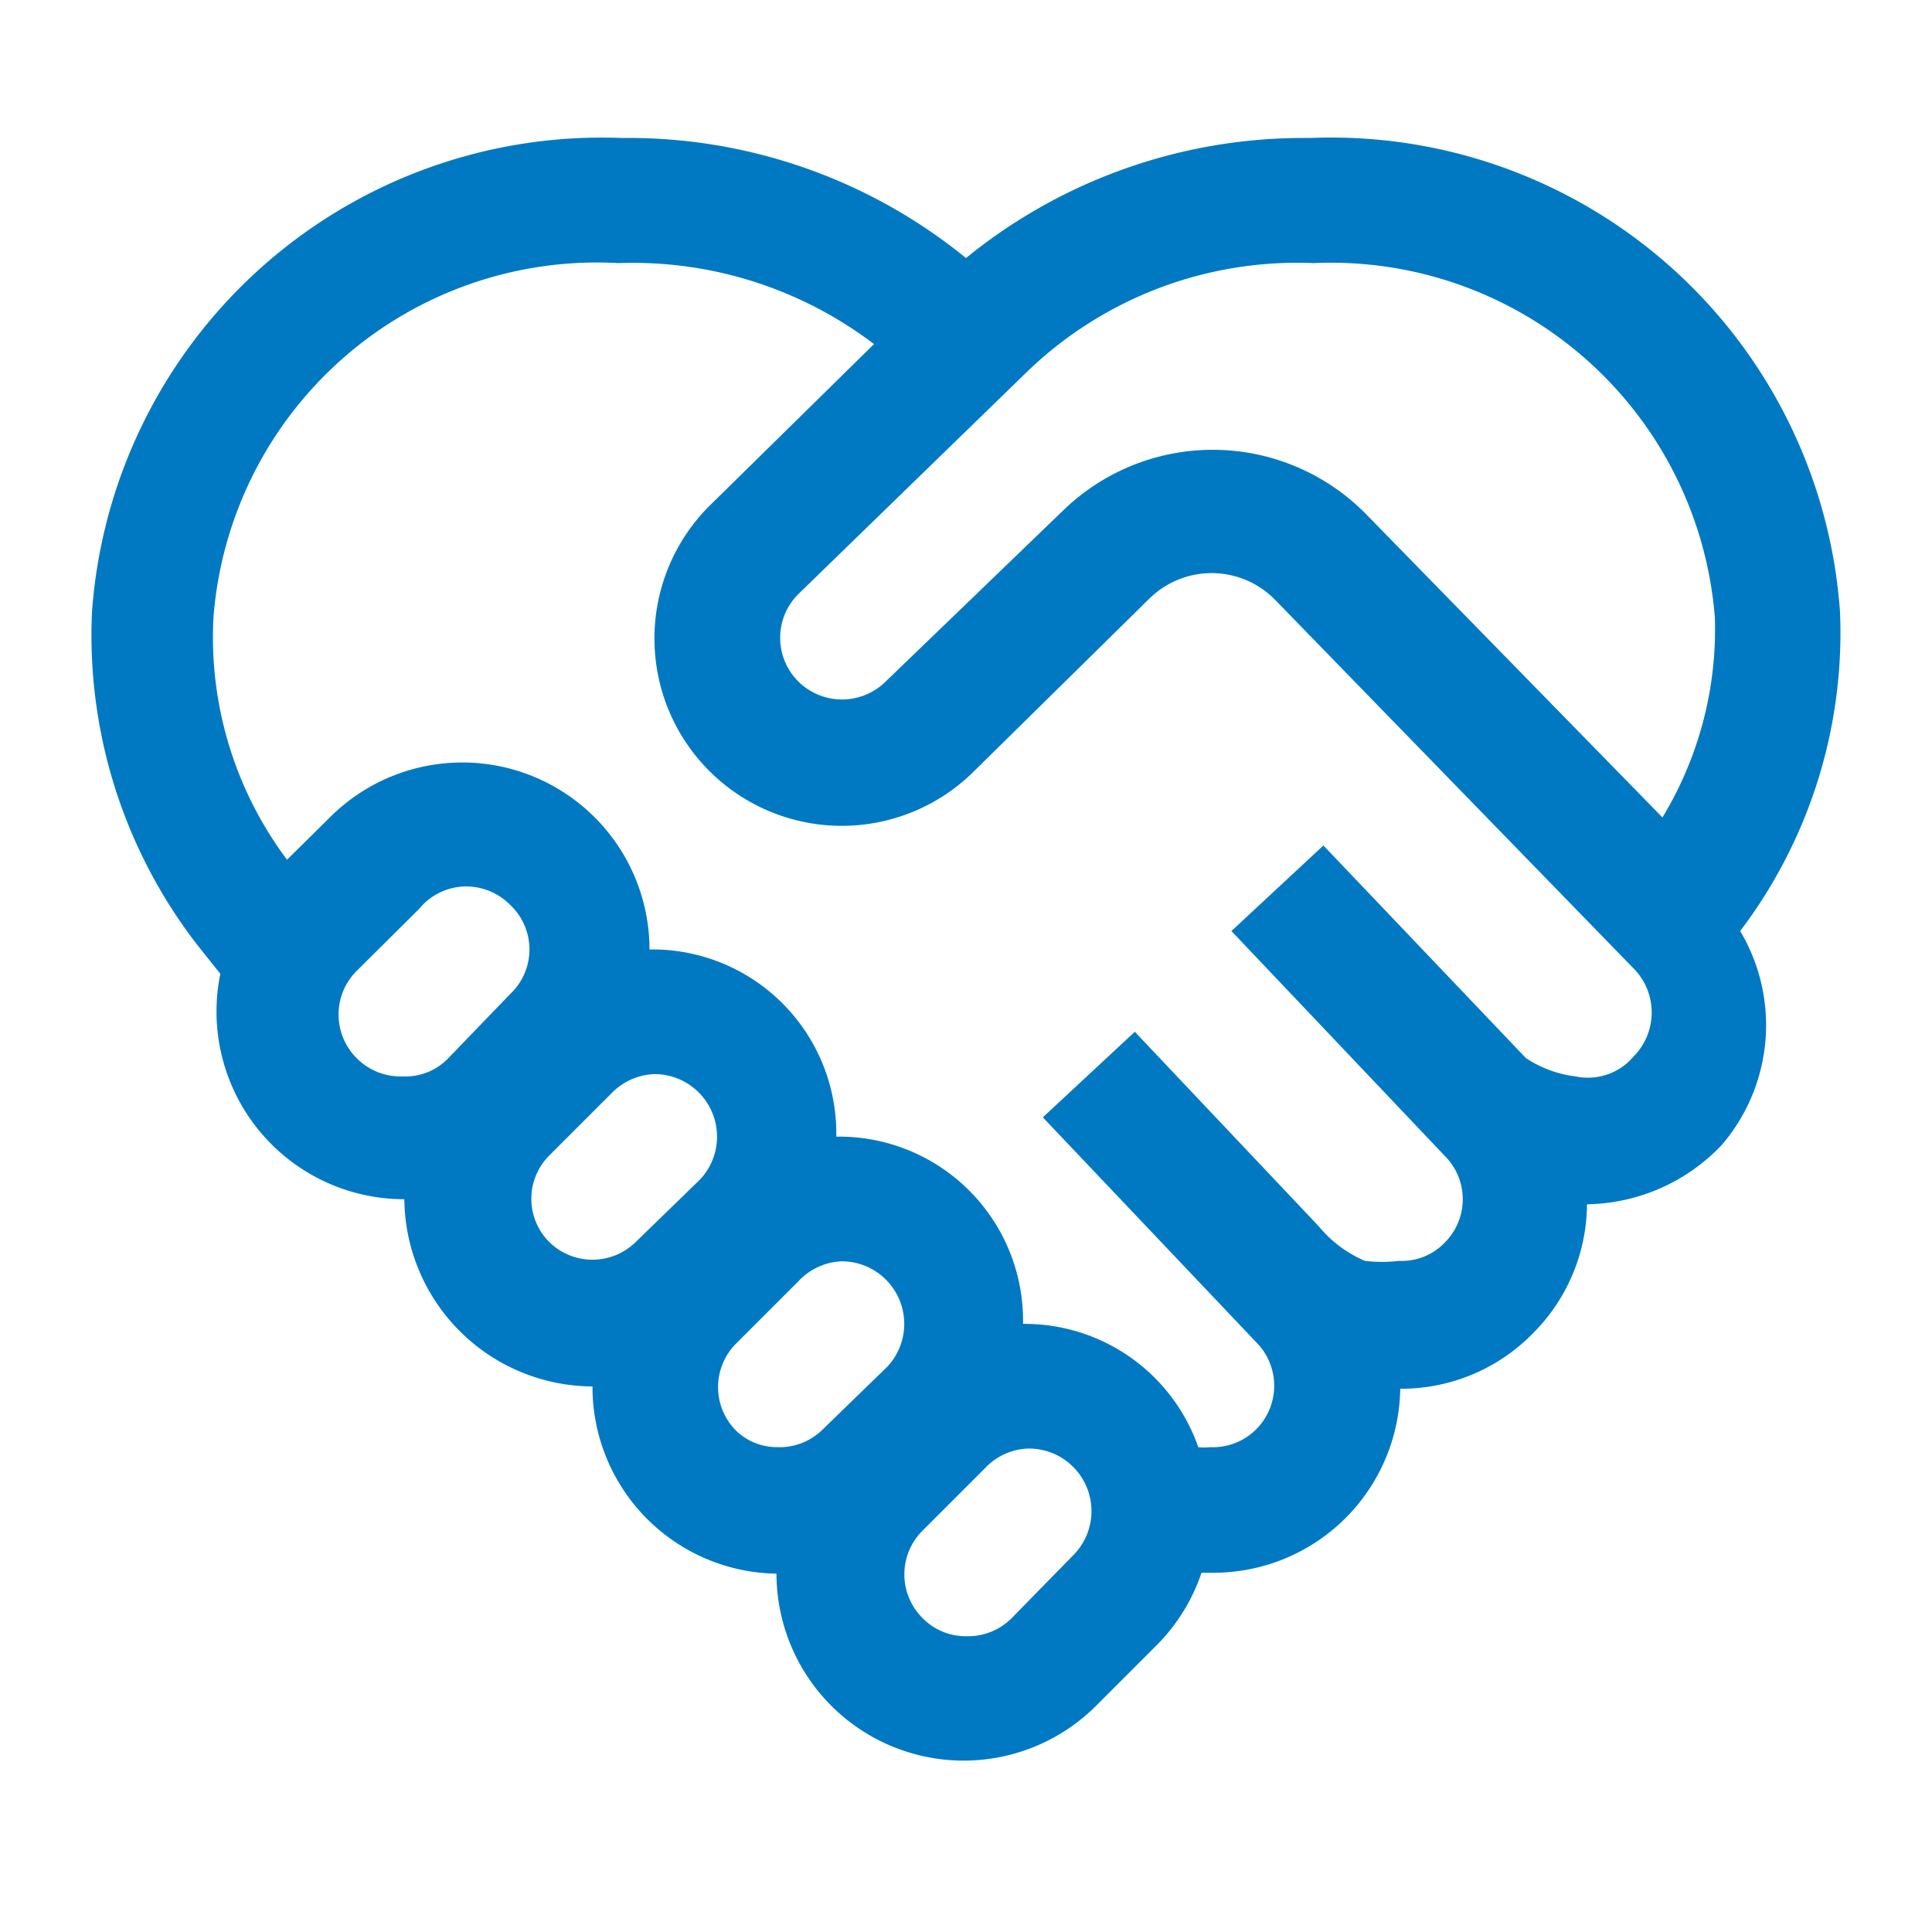 <svg version="1.2" xmlns="http://www.w3.org/2000/svg" xmlns:xlink="http://www.w3.org/1999/xlink" overflow="visible" preserveAspectRatio="none" viewBox="0 0 42 42" id="Layer_1_1642794682335" width="40" height="40"><g transform="translate(1, 1)"><g id="Icon_Large-40x40_Heart-Handshake_1642794682335"><g id="handshake-heart_1642794682335"><path d="M12.53,2A11.11,11.11,0,0,0,1,12.3a11,11,0,0,0,2.28,7.23h0l.51.64a4.08,4.08,0,0,0,4,4.9h0a4.11,4.11,0,0,0,4.09,4.07h0a4.06,4.06,0,0,0,4,4.07h0a4.07,4.07,0,0,0,6.94,2.88l1.36-1.36a4.08,4.08,0,0,0,.94-1.54h.25a4.06,4.06,0,0,0,4.07-4v0h0a4,4,0,0,0,2.88-1.2,4,4,0,0,0,1.18-2.81,4.12,4.12,0,0,0,2.93-1.29h0a4,4,0,0,0,.4-4.65A10.73,10.73,0,0,0,39,12.3,11.09,11.09,0,0,0,27.47,2,11.61,11.61,0,0,0,20,4.61,11.61,11.61,0,0,0,12.53,2Zm-.08,2.72A8.66,8.66,0,0,1,18,6.48L14.42,10h0a4.07,4.07,0,0,0,5.76,5.76L24,12a1.93,1.93,0,0,1,2.73.05h0l7.78,8h0a1.36,1.36,0,0,1,0,1.92l0,0h0a1.3,1.3,0,0,1-1.26.43A2.48,2.48,0,0,1,32.17,22l-4.4-4.62-2,1.86,4.64,4.89h0a1.33,1.33,0,0,1,0,1.88l0,0h0a1.29,1.29,0,0,1-1,.4,3.05,3.05,0,0,1-.74,0,2.64,2.64,0,0,1-1-.75l-4-4.23-2,1.86,4.64,4.89h0a1.34,1.34,0,0,1,0,1.89l0,0h0a1.33,1.33,0,0,1-1,.39,1.13,1.13,0,0,1-.26,0,4,4,0,0,0-3.81-2.68h0a4,4,0,0,0-3.93-4.07h-.13a4,4,0,0,0-3.93-4.07h-.13a4.07,4.07,0,0,0-6.94-2.88l-.94.93a8.07,8.07,0,0,1-1.6-5.26A8.36,8.36,0,0,1,12.45,4.72Zm15.1,0a8.37,8.37,0,0,1,8.73,7.71,7.89,7.89,0,0,1-1.14,4.34l-6.45-6.6a4.67,4.67,0,0,0-6.55-.1l-3.88,3.74h0a1.35,1.35,0,0,1-1.91,0h0a1.34,1.34,0,0,1,0-1.89l0,0,5-4.86h0A8.45,8.45,0,0,1,27.55,4.72ZM9.15,18.27a1.36,1.36,0,0,1,.95.41,1.33,1.33,0,0,1,.05,1.87l-.05.05L8.75,22h0a1.29,1.29,0,0,1-1,.4,1.34,1.34,0,0,1-1-.4h0a1.34,1.34,0,0,1,0-1.89l0,0,1.36-1.35A1.33,1.33,0,0,1,9.15,18.27Zm4.07,4.08a1.36,1.36,0,0,1,1,2.29l0,0L12.82,26h0a1.34,1.34,0,0,1-1.88,0l0,0h0a1.33,1.33,0,0,1,0-1.88l0,0,1.36-1.36A1.37,1.37,0,0,1,13.22,22.35Zm4.07,4.07a1.36,1.36,0,0,1,1,2.29l0,0-1.4,1.36h0a1.33,1.33,0,0,1-1,.39A1.28,1.28,0,0,1,15,30.1h0a1.34,1.34,0,0,1,0-1.89l0,0,1.36-1.36A1.36,1.36,0,0,1,17.29,26.42Zm4.07,4.07a1.36,1.36,0,0,1,1,2.29l0,0L21,34.17h0a1.34,1.34,0,0,1-1,.4,1.31,1.31,0,0,1-.95-.4h0a1.34,1.34,0,0,1,0-1.89l0,0,1.36-1.36A1.35,1.35,0,0,1,21.36,30.49Z" id="path-1-2_1642794682335" vector-effect="non-scaling-stroke" style="fill: rgb(0, 121, 194);"/></g></g></g></svg>